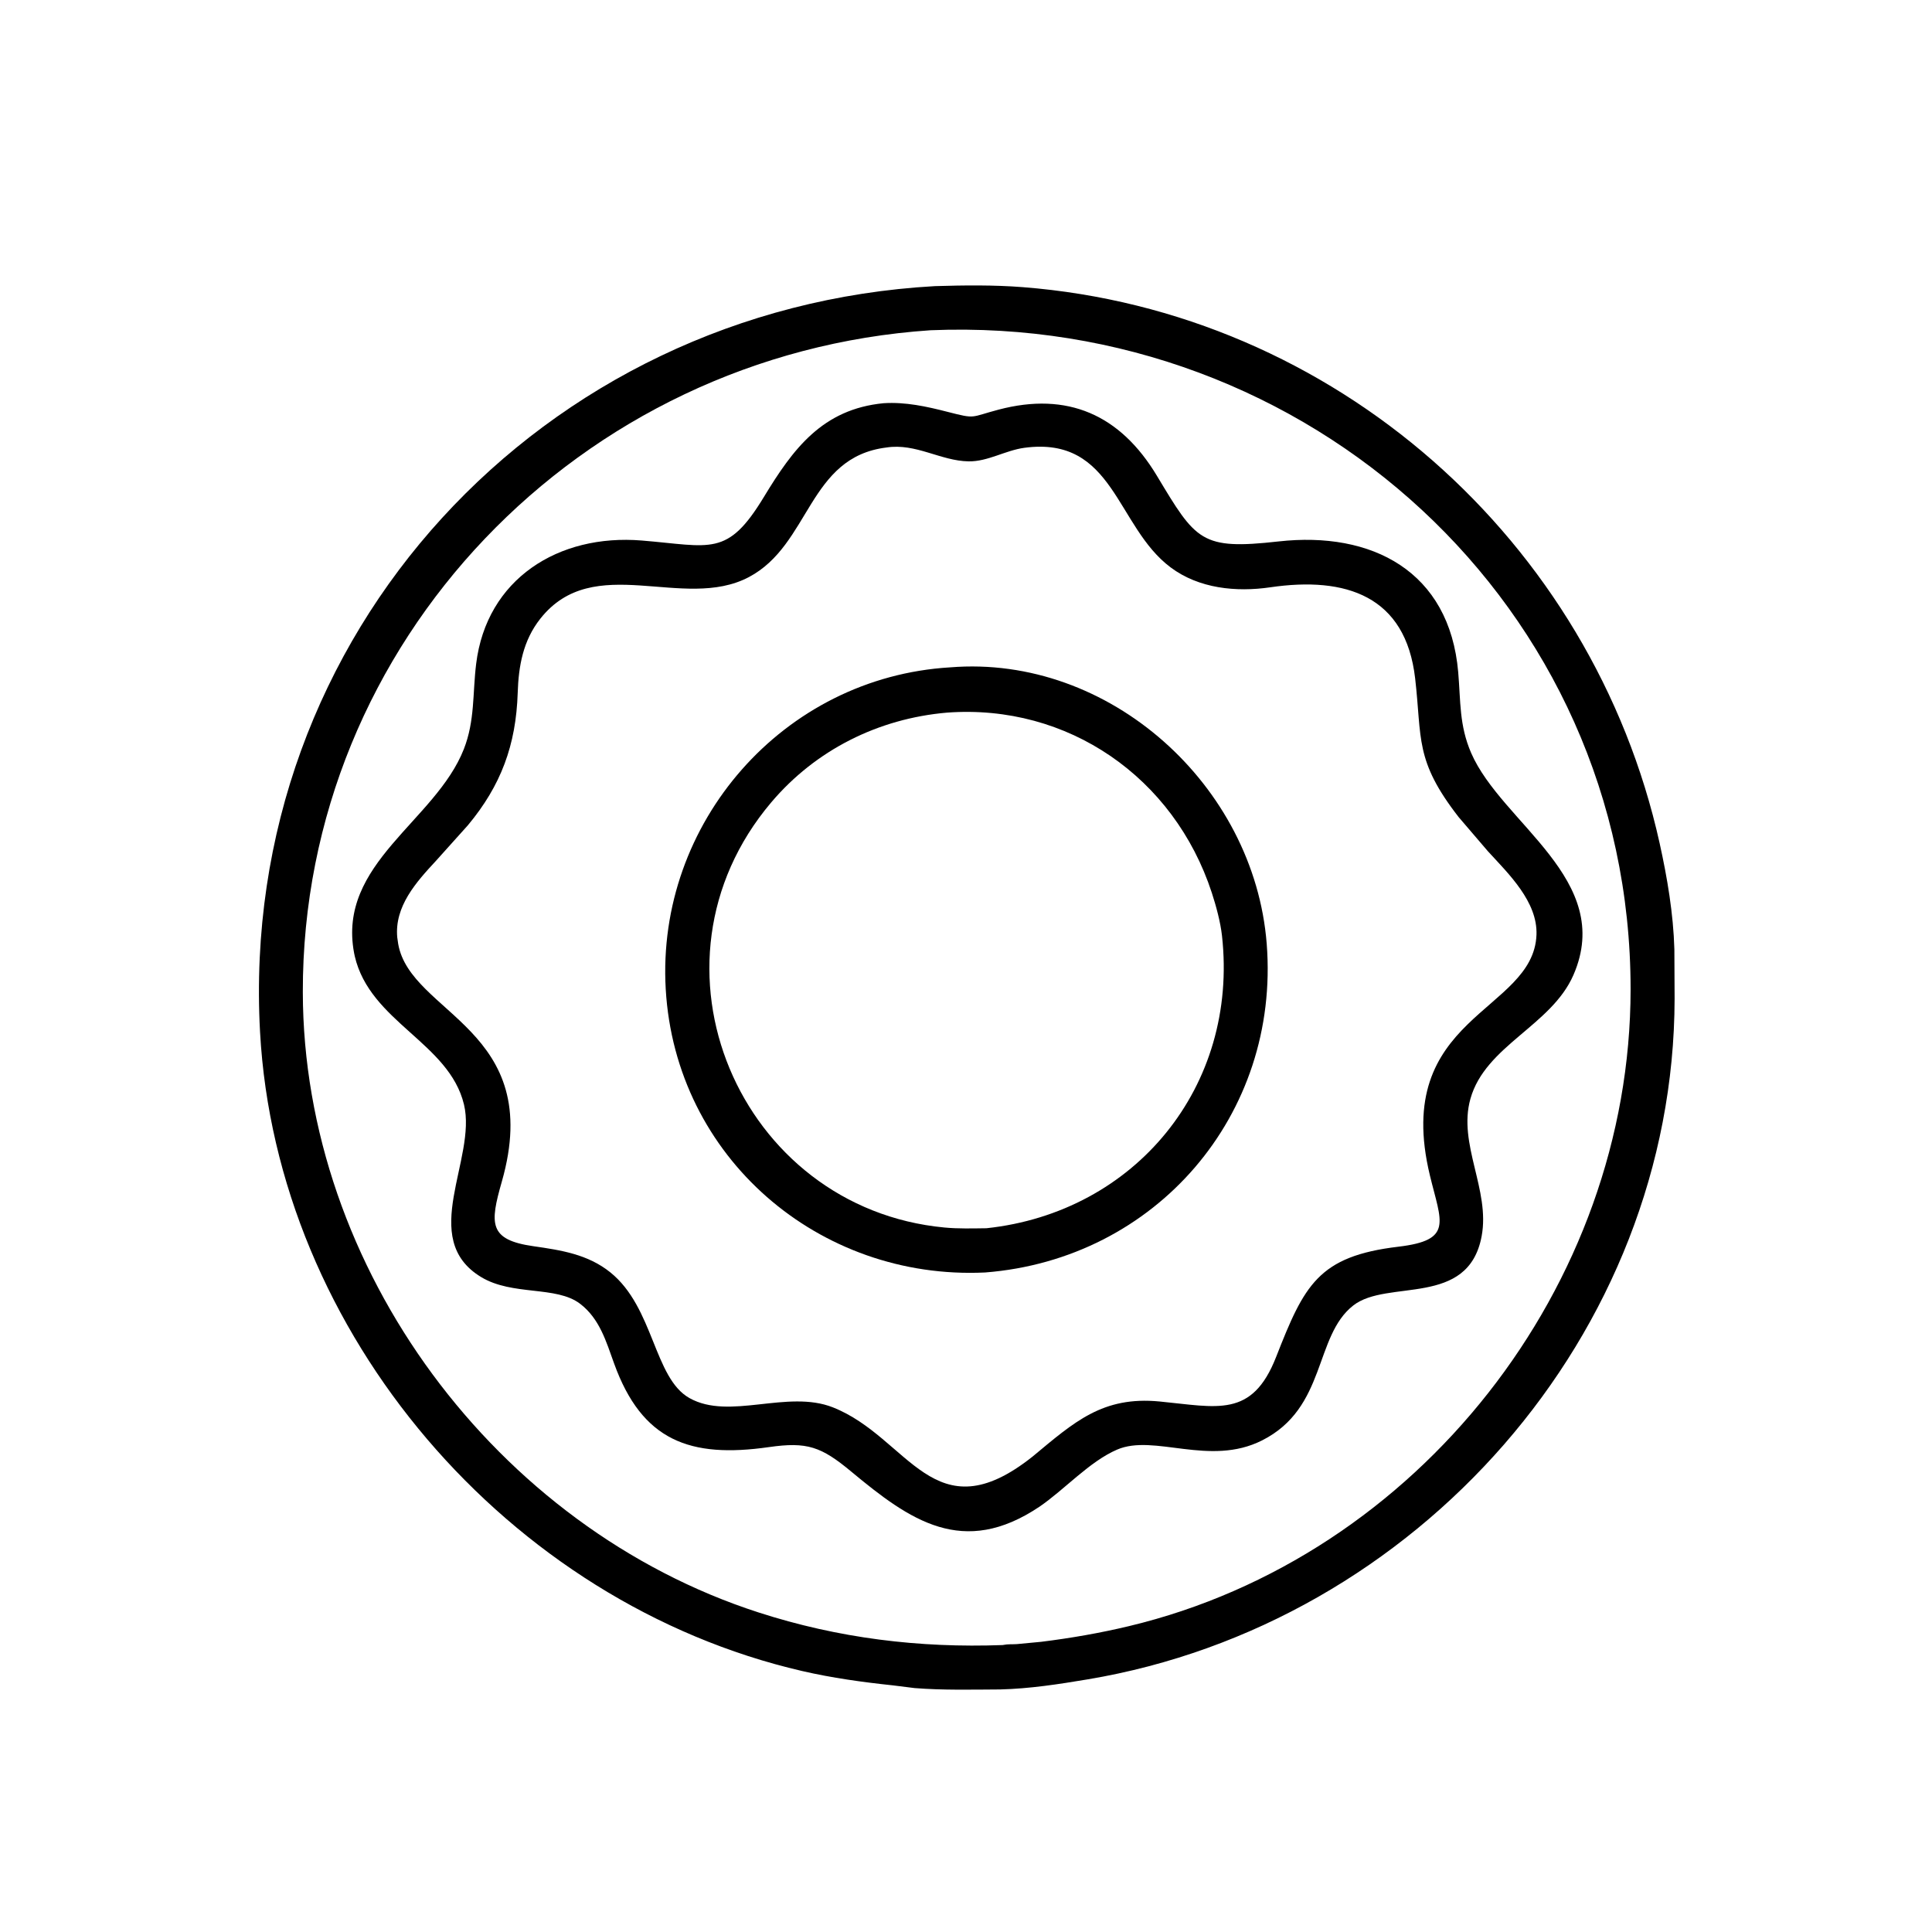 <svg version="1.1" xmlns="http://www.w3.org/2000/svg" style="display: block;" viewBox="0 0 2048 2048" width="640" height="640">
<path transform="translate(0,0)" fill="rgb(0,0,0)" d="M 1060.23 1790.88 C 1030.09 1791.04 999.575 1791.81 969.5 1789.43 L 946.539 1786.56 C 914.259 1783.13 881.965 1778.68 850.316 1771.36 C 538.87 1699.3 293.169 1413.74 275.656 1093.84 C 252.547 671.703 575.088 326.504 991.09 303.31 C 1021.88 302.363 1053.56 302.001 1084.26 304.399 C 1413.83 330.153 1688.05 572.384 1759.31 894 C 1767.4 930.53 1773.84 968.784 1774.9 1006.22 L 1775.15 1058.71 C 1774.51 1414.66 1501.31 1721.88 1153 1780.19 C 1122.12 1785.36 1091.54 1790.09 1060.23 1790.88 z M 986.47 350.075 C 614.653 374.968 320.379 680.275 321.004 1051.7 C 321.496 1344.83 525.941 1619.31 804 1709.23 C 888.484 1736.55 974.335 1747.09 1062.75 1743.83 L 1063.77 1743.68 C 1068.21 1742.71 1073.3 1743.14 1077.85 1742.83 L 1103.61 1740.39 C 1135.02 1736.5 1165.98 1731.12 1196.77 1723.76 C 1503.36 1650.41 1728.4 1363.12 1728.5 1048.76 C 1728.63 641.561 1385.66 333.547 986.47 350.075 z"/>
<path transform="translate(0,0)" fill="rgb(0,0,0)" d="M 1101.92 1597.14 C 1020.77 1651.57 964.623 1611.71 902.435 1560.01 C 870.386 1533.36 855.566 1528.19 815 1534 C 731.552 1545.95 680.597 1527.42 650.973 1445.35 C 642.537 1421.98 635.597 1397.8 614.894 1382.03 C 589.571 1362.74 543.278 1373.87 509.994 1353.72 C 442.721 1313 505.725 1228.6 491.835 1170.8 C 476.09 1105.28 392.297 1083.46 376.08 1013.68 L 375.356 1010.23 C 357.404 915.071 461.701 870.537 491.703 794.062 C 503.52 763.94 500.899 735.134 504.731 703.778 C 515.748 613.622 592.04 565.736 680.288 572.974 C 754.018 579.021 770.93 590.844 809.756 526.804 C 840.605 475.922 871.708 433.691 936.687 427.414 C 959.939 425.952 982.245 430.885 1004.61 436.623 C 1034.95 444.41 1028.06 442.282 1058.5 434.247 C 1131.62 414.946 1187.43 439.57 1226.37 504.352 C 1267.83 573.337 1273.1 583.158 1355.28 573.953 C 1453.98 562.897 1536.6 605.243 1545.77 712.637 C 1548.41 743.499 1546.76 768.792 1559.47 798.132 C 1591.83 872.84 1711.93 932.329 1667.92 1033.5 C 1644.52 1087.32 1574.55 1108.32 1558.7 1164.79 C 1545.19 1212.9 1579.84 1261.23 1570.59 1310.49 C 1556.36 1386.31 1470.76 1355.56 1434.53 1383.85 C 1392.76 1416.46 1406.53 1492.26 1337.81 1526.91 C 1282.1 1555.01 1223.52 1519.64 1184.15 1536.65 C 1154.83 1549.3 1128.74 1578.79 1101.92 1597.14 z M 939.676 474.374 C 856.444 484.553 859.108 577.316 793.799 611.762 C 724.298 648.419 629.506 584.03 572.774 655.826 C 554.382 679.102 549.701 706.018 548.785 734.543 C 547.016 789.626 531.124 832.69 495.964 874.836 L 461.988 912.684 C 441.194 935.079 418.074 960.763 421.1 993.625 L 422.102 1000.61 C 435.211 1075.28 578.266 1090.54 531.927 1252.66 C 519.193 1297.21 517.939 1314.24 565.406 1321.03 C 594.846 1325.25 623.156 1329.59 646.979 1348.76 C 693.292 1386.05 693.004 1460.74 730.875 1482.03 C 773.355 1505.9 834.454 1472.71 882.892 1491.86 C 963.835 1523.87 989.6 1627.47 1094.62 1543.99 C 1138.95 1507.18 1168.88 1479.85 1229.16 1485.63 C 1290.31 1491.5 1327.18 1503.64 1352.73 1438.45 C 1382.56 1362.31 1397.35 1331.66 1482.33 1321.56 C 1540.76 1314.62 1527.76 1295.78 1515.77 1246.07 C 1474.84 1076.46 1625.52 1073.59 1628.73 991.007 C 1630.09 955.915 1599.24 926.371 1577.35 902.493 L 1546.2 866.125 C 1499.34 805.784 1507.49 783.278 1500.12 719.154 C 1490.08 631.678 1426.77 610.837 1346.57 622.556 C 1310.34 627.85 1270.94 623.908 1240.96 601.5 C 1182.73 557.974 1181.27 461.97 1085.97 474.678 C 1065.72 477.378 1047.15 489.387 1026.77 489.063 C 997.067 488.59 970.823 469.519 939.676 474.374 z"/>
<path transform="translate(0,0)" fill="rgb(0,0,0)" d="M 1044.25 1348.88 C 868.28 1357.23 716.048 1227.07 705.701 1048.53 C 695.491 872.35 830.401 717.9 1007.2 707.423 C 1176.07 693.651 1329.58 832.536 1342.76 1000.39 C 1357.01 1181.88 1225.21 1334.79 1044.25 1348.88 z M 1003.8 755.414 C 931.115 761.706 864.678 794.837 817.469 850.643 C 672.26 1022.29 783.916 1280.74 1001.17 1301.22 C 1015.86 1302.61 1030.89 1302.17 1045.63 1301.99 C 1203.28 1285.2 1313.13 1151.8 1295.35 991.852 C 1293.75 977.416 1289.06 960.117 1284.57 946.377 C 1244.61 824.119 1132.02 745.899 1003.8 755.414 z"/>
</svg>